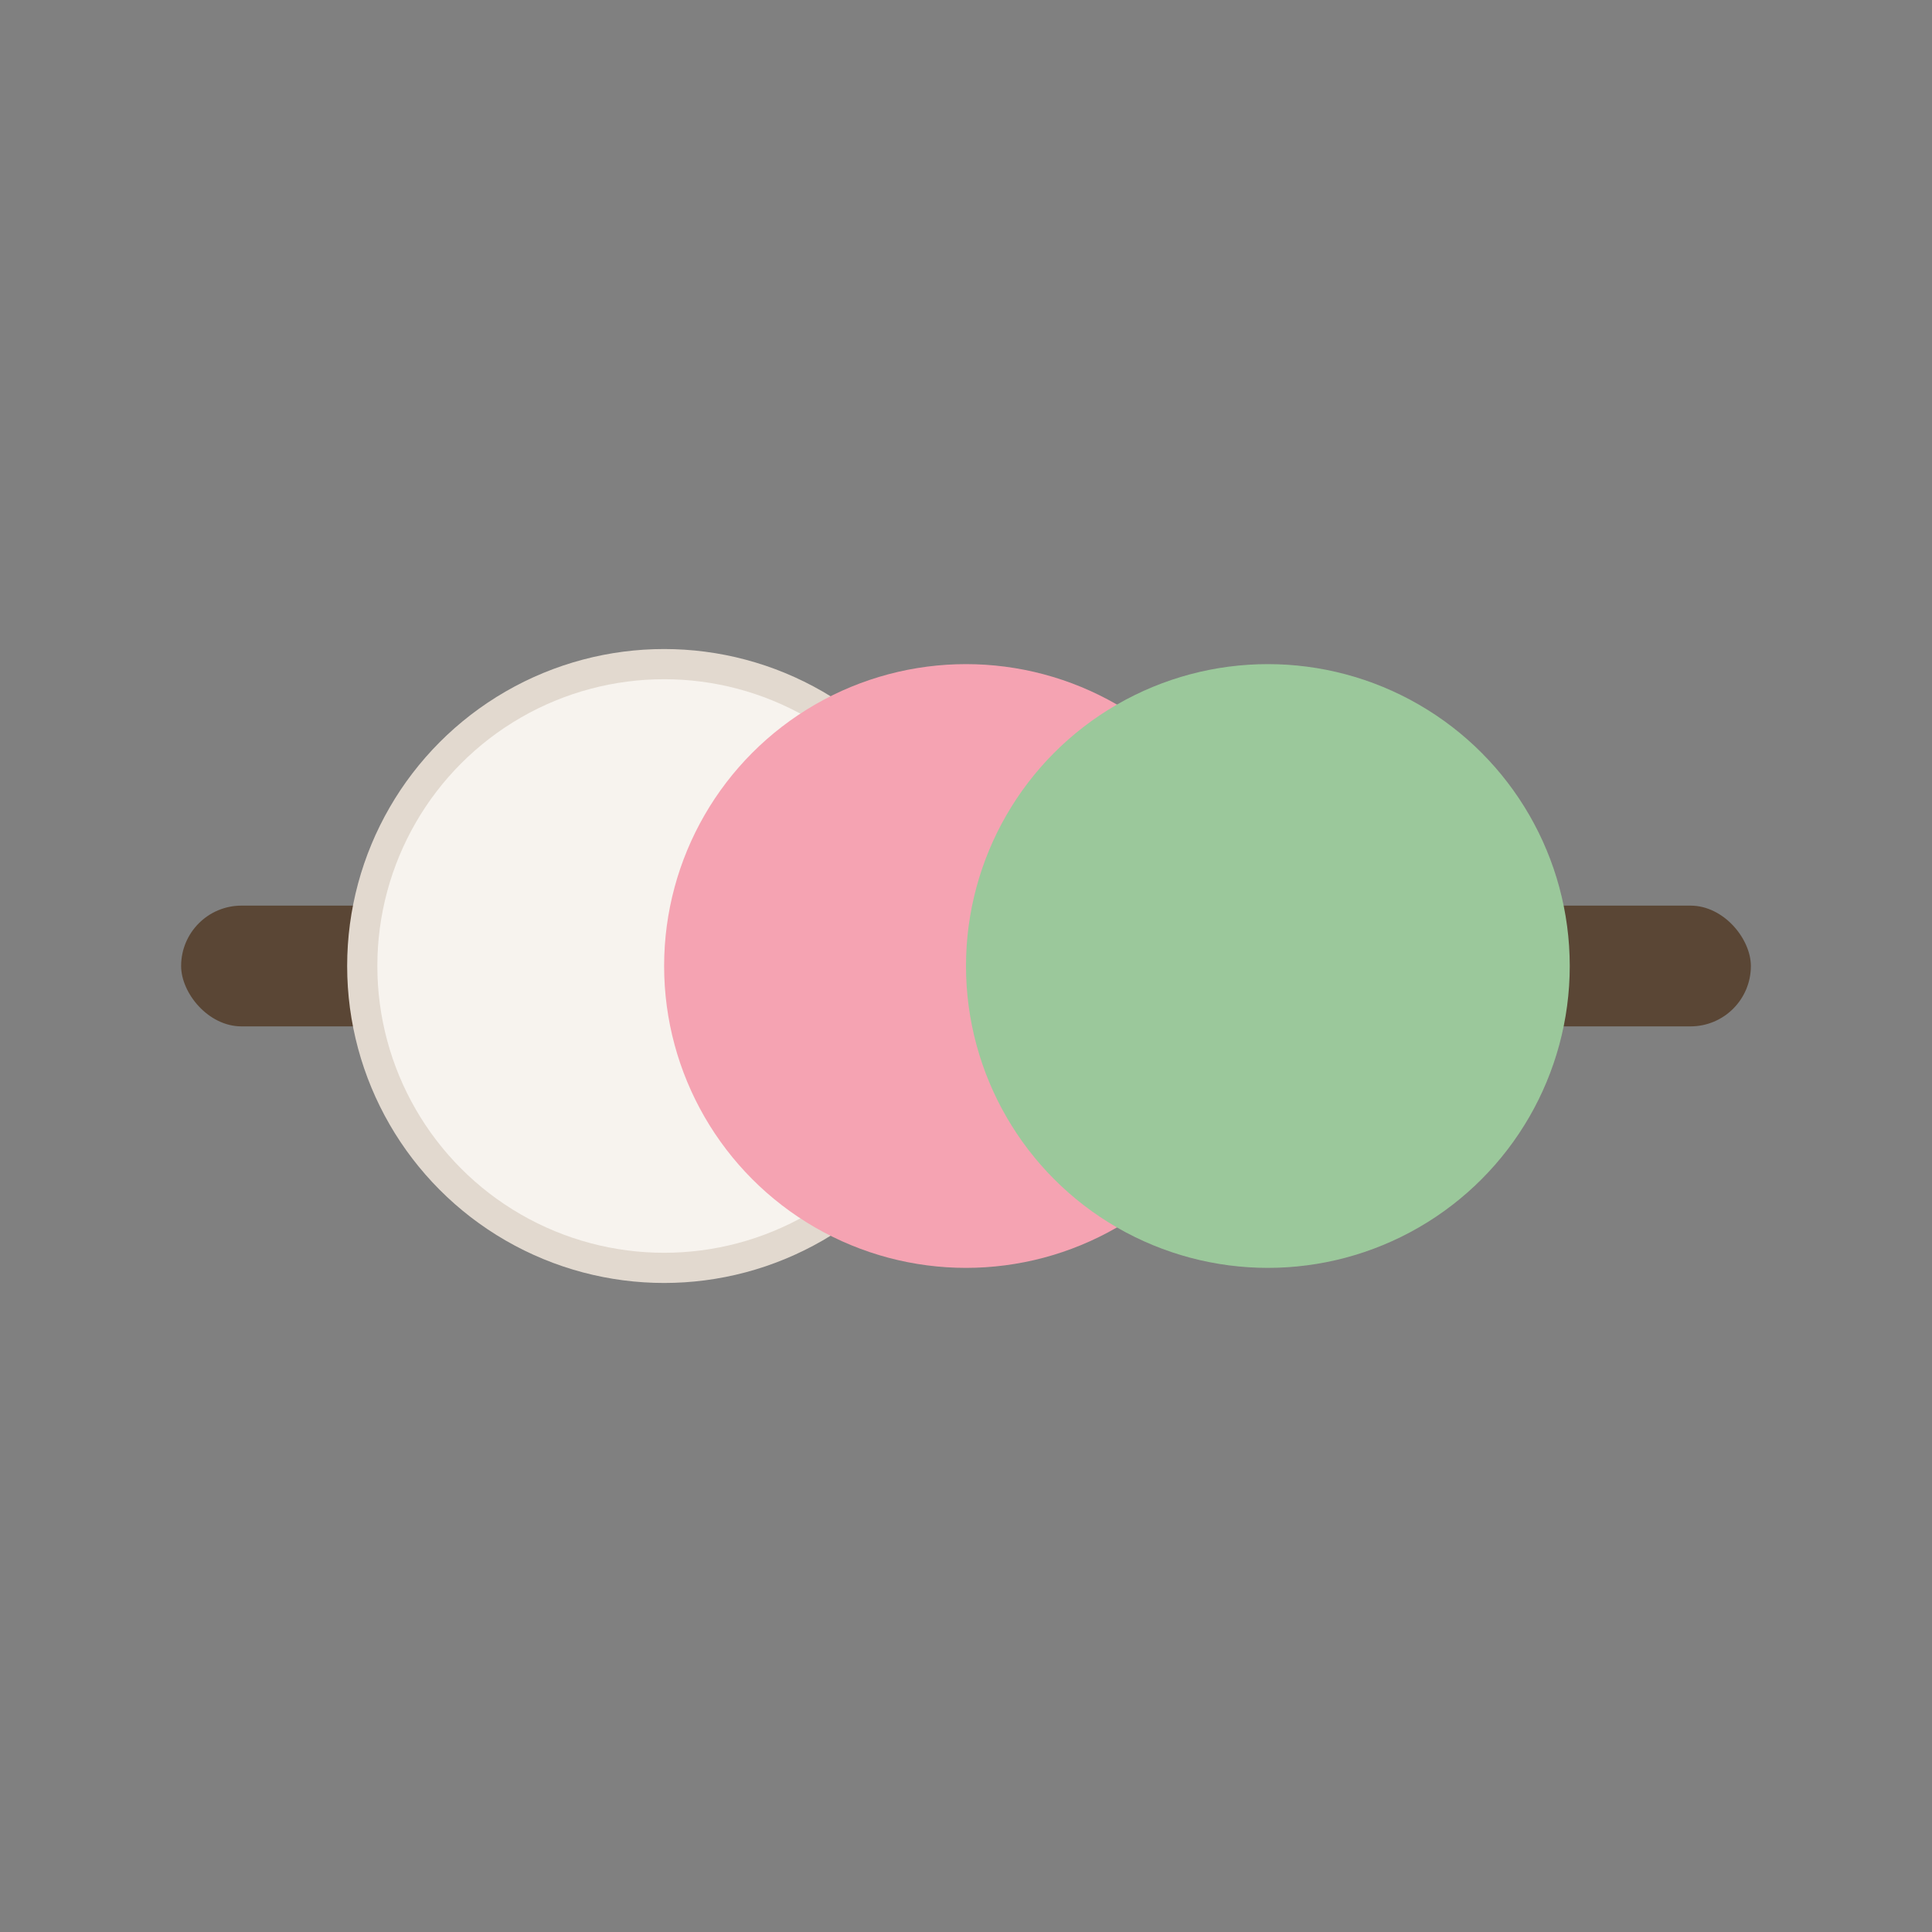<svg xmlns="http://www.w3.org/2000/svg" viewBox="0 0 64 64" role="img" aria-label="三色団子のファビコン">
  <rect x="0" y="0" width="64" height="64" fill="#808080" stroke="none"/>
  <!-- skewer -->
  <rect x="6" y="30" width="52" height="4" rx="2" fill="#5a4635"/>
  <!-- dango (white, pink, green) -->
  <circle cx="22" cy="32" r="10" fill="#f7f3ee" stroke="#e2d9cf" stroke-width="1"/>
  <circle cx="32" cy="32" r="10" fill="#f5a3b2"/>
  <circle cx="42" cy="32" r="10" fill="#9bc89b"/>
</svg>
